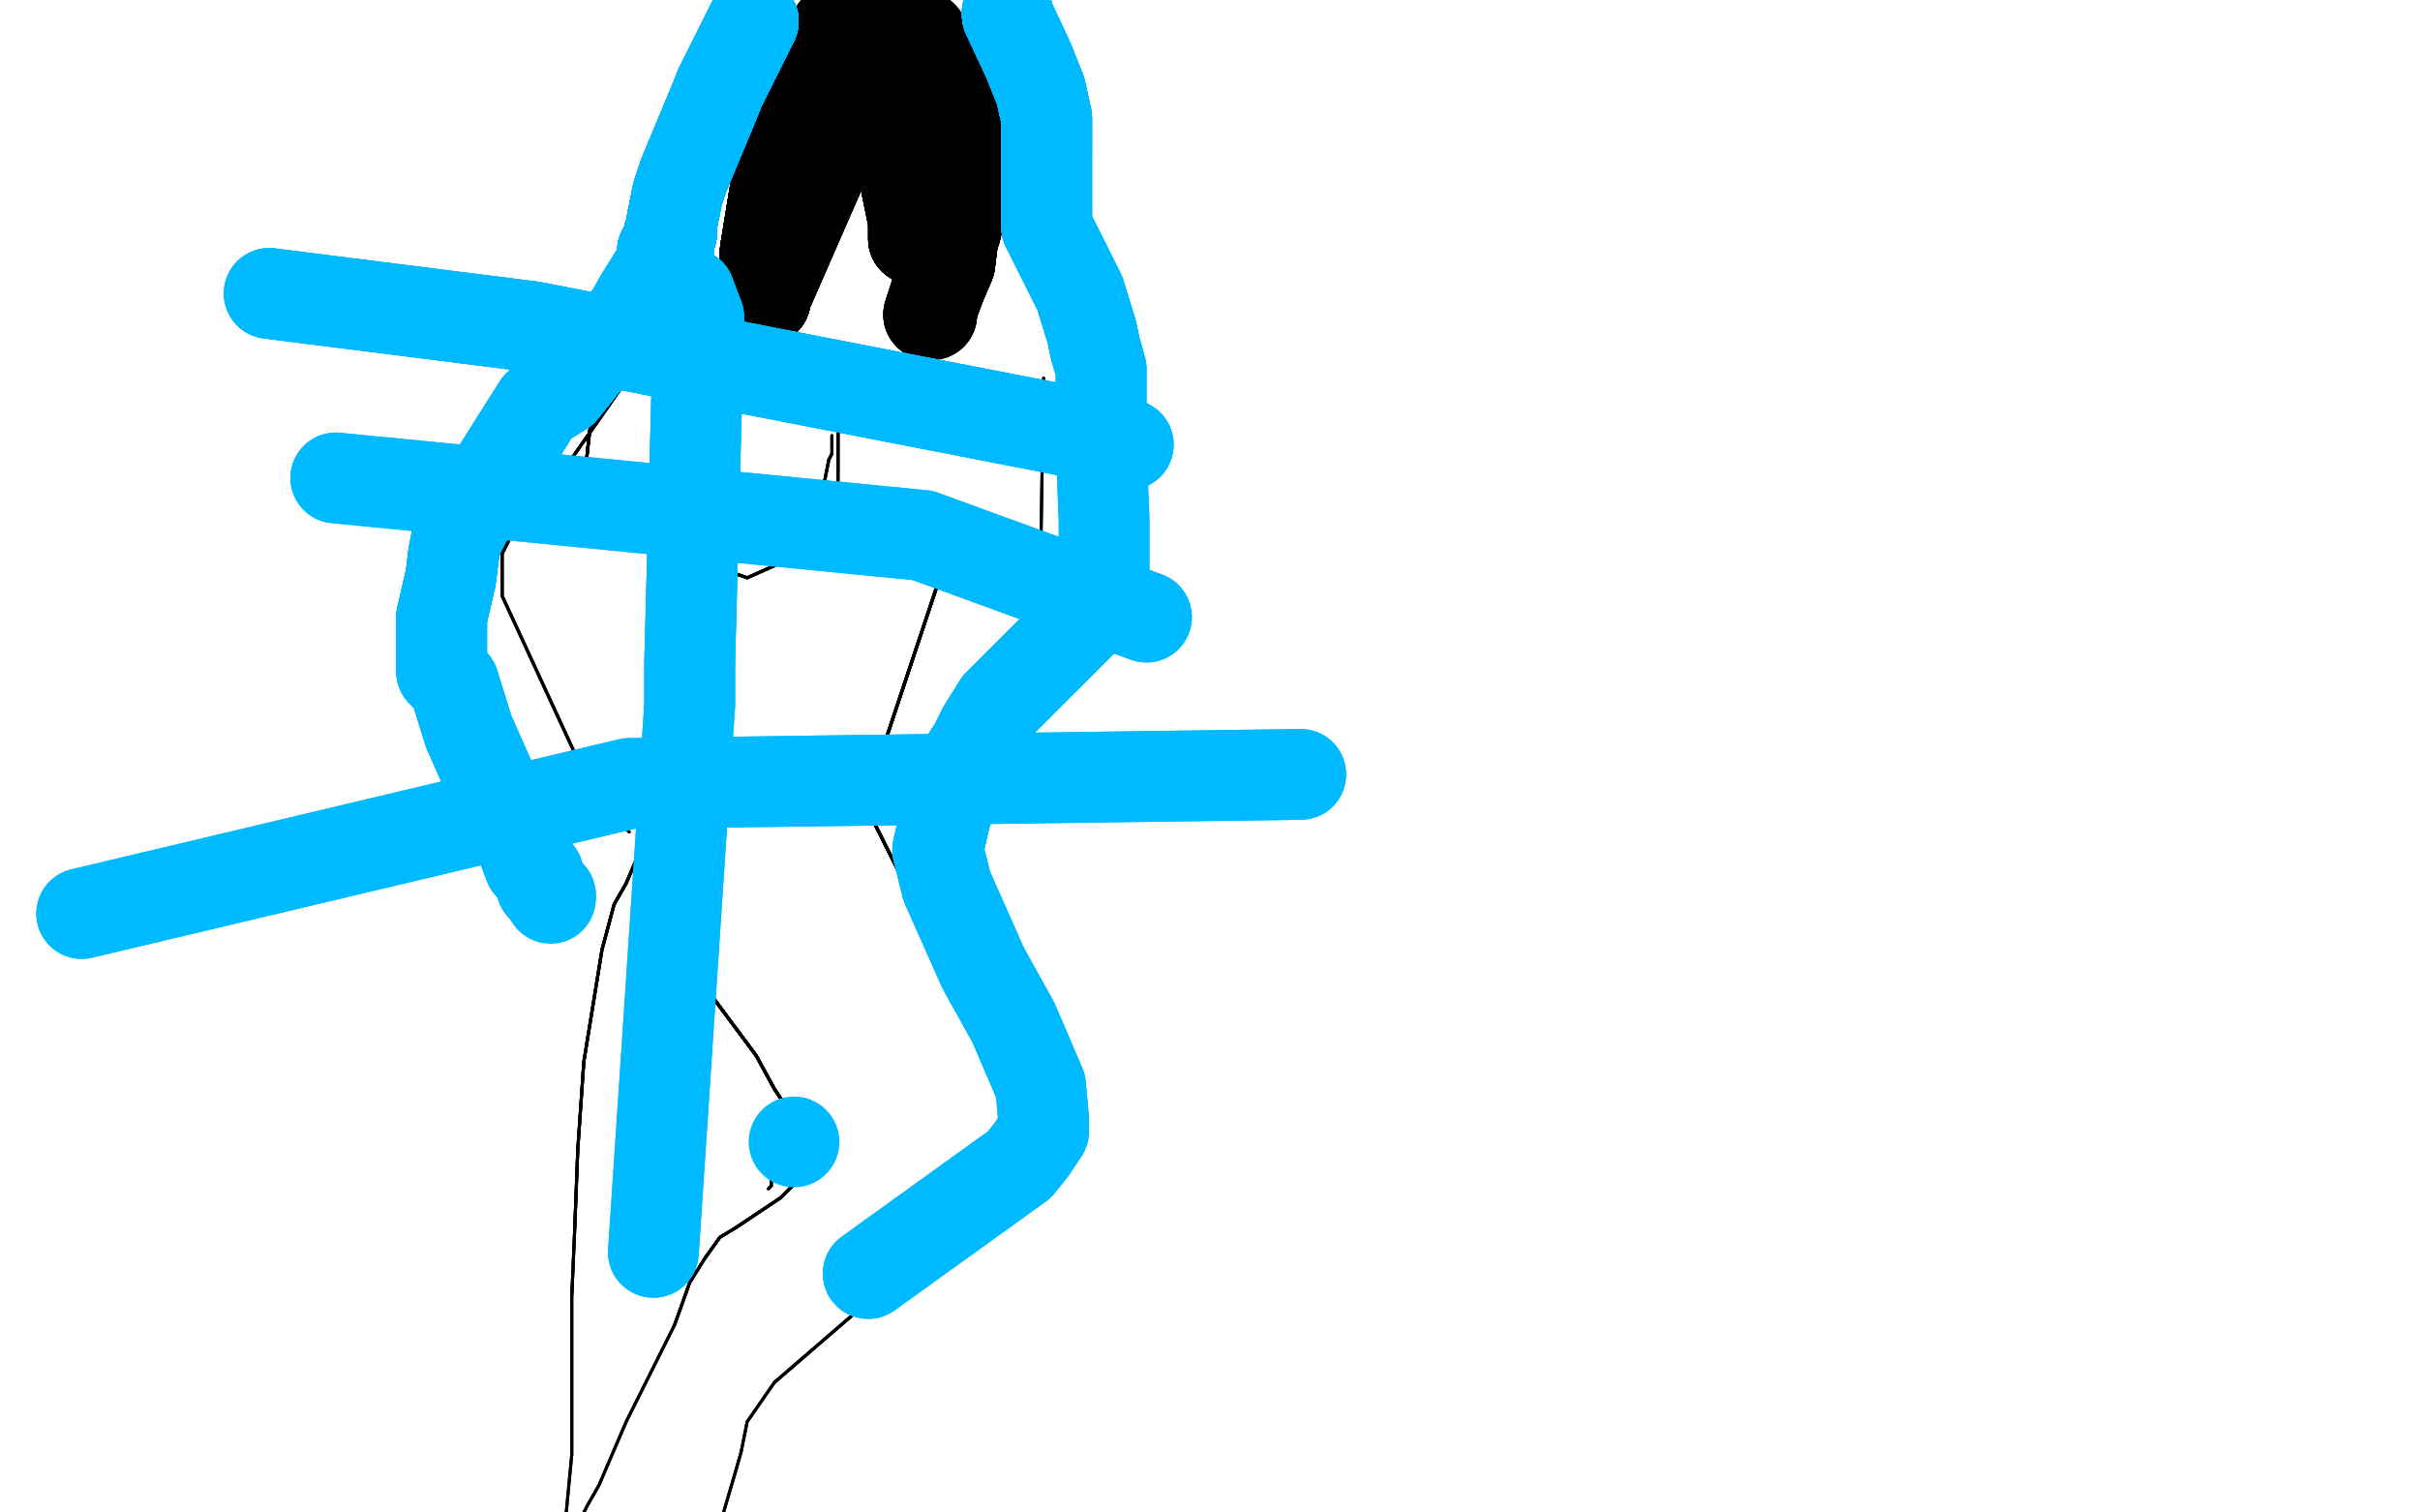 <?xml version="1.0" standalone="no"?>
<!DOCTYPE svg PUBLIC "-//W3C//DTD SVG 1.1//EN"
"http://www.w3.org/Graphics/SVG/1.1/DTD/svg11.dtd">

<svg width="800" height="500" version="1.1" xmlns="http://www.w3.org/2000/svg" xmlns:xlink="http://www.w3.org/1999/xlink" style="stroke-antialiasing: false"><desc>This SVG has been created on https://colorillo.com/</desc><rect x='0' y='0' width='800' height='500' style='fill: rgb(255,255,255); stroke-width:0' /><polyline points="230,109 228,109 203,128 195,142" style="fill: none; stroke: #000000; stroke-width: 1; stroke-linejoin: round; stroke-linecap: round; stroke-antialiasing: false; stroke-antialias: 0; opacity: 1.0"/>
<polyline points="230,109 228,109 203,128 195,142 193,160 194,165" style="fill: none; stroke: #000000; stroke-width: 1; stroke-linejoin: round; stroke-linecap: round; stroke-antialiasing: false; stroke-antialias: 0; opacity: 1.0"/>
<polyline points="230,109 228,109 203,128 195,142 193,160" style="fill: none; stroke: #000000; stroke-width: 1; stroke-linejoin: round; stroke-linecap: round; stroke-antialiasing: false; stroke-antialias: 0; opacity: 1.0"/>
<polyline points="230,109 228,109 203,128 195,142 193,160 194,165 224,183 247,191 256,187 262,182" style="fill: none; stroke: #000000; stroke-width: 1; stroke-linejoin: round; stroke-linecap: round; stroke-antialiasing: false; stroke-antialias: 0; opacity: 1.0"/>
<polyline points="230,109 228,109 203,128 195,142 193,160 194,165 224,183 247,191 256,187 262,182 271,167 274,152 275,150" style="fill: none; stroke: #000000; stroke-width: 1; stroke-linejoin: round; stroke-linecap: round; stroke-antialiasing: false; stroke-antialias: 0; opacity: 1.0"/>
<polyline points="230,109 228,109 203,128 195,142 193,160 194,165 224,183 247,191 256,187 262,182 271,167 274,152 275,150 275,144" style="fill: none; stroke: #000000; stroke-width: 1; stroke-linejoin: round; stroke-linecap: round; stroke-antialiasing: false; stroke-antialias: 0; opacity: 1.0"/>
<polyline points="230,109 228,109 203,128 195,142 193,160 194,165 224,183 247,191 256,187 262,182 271,167 274,152 275,150 275,144" style="fill: none; stroke: #000000; stroke-width: 1; stroke-linejoin: round; stroke-linecap: round; stroke-antialiasing: false; stroke-antialias: 0; opacity: 1.0"/>
<polyline points="277,142 277,156" style="fill: none; stroke: #000000; stroke-width: 1; stroke-linejoin: round; stroke-linecap: round; stroke-antialiasing: false; stroke-antialias: 0; opacity: 1.0"/>
<polyline points="277,142 277,156 277,165" style="fill: none; stroke: #000000; stroke-width: 1; stroke-linejoin: round; stroke-linecap: round; stroke-antialiasing: false; stroke-antialias: 0; opacity: 1.0"/>
<polyline points="277,142 277,156 277,165 281,173 286,177 329,193" style="fill: none; stroke: #000000; stroke-width: 1; stroke-linejoin: round; stroke-linecap: round; stroke-antialiasing: false; stroke-antialias: 0; opacity: 1.0"/>
<polyline points="277,142 277,156 277,165 281,173 286,177 329,193 338,194 344,186 345,125" style="fill: none; stroke: #000000; stroke-width: 1; stroke-linejoin: round; stroke-linecap: round; stroke-antialiasing: false; stroke-antialias: 0; opacity: 1.0"/>
<polyline points="277,142 277,156 277,165 281,173 286,177 329,193 338,194 344,186 345,125" style="fill: none; stroke: #000000; stroke-width: 1; stroke-linejoin: round; stroke-linecap: round; stroke-antialiasing: false; stroke-antialias: 0; opacity: 1.0"/>
<polyline points="225,183 225,184 228,190" style="fill: none; stroke: #000000; stroke-width: 1; stroke-linejoin: round; stroke-linecap: round; stroke-antialiasing: false; stroke-antialias: 0; opacity: 1.0"/>
<polyline points="225,183 225,184 228,190 233,198" style="fill: none; stroke: #000000; stroke-width: 1; stroke-linejoin: round; stroke-linecap: round; stroke-antialiasing: false; stroke-antialias: 0; opacity: 1.0"/>
<polyline points="225,183 225,184 228,190 233,198 235,207" style="fill: none; stroke: #000000; stroke-width: 1; stroke-linejoin: round; stroke-linecap: round; stroke-antialiasing: false; stroke-antialias: 0; opacity: 1.0"/>
<polyline points="225,183 225,184 228,190 233,198 235,207 235,213 235,223 235,233 235,241" style="fill: none; stroke: #000000; stroke-width: 1; stroke-linejoin: round; stroke-linecap: round; stroke-antialiasing: false; stroke-antialias: 0; opacity: 1.0"/>
<polyline points="225,183 225,184 228,190 233,198 235,207 235,213 235,223 235,233 235,241 231,251 217,276 210,285 207,292 203,299" style="fill: none; stroke: #000000; stroke-width: 1; stroke-linejoin: round; stroke-linecap: round; stroke-antialiasing: false; stroke-antialias: 0; opacity: 1.0"/>
<polyline points="225,183 225,184 228,190 233,198 235,207 235,213 235,223 235,233 235,241 231,251 217,276 210,285 207,292 203,299 199,314 193,351 191,380 190,406" style="fill: none; stroke: #000000; stroke-width: 1; stroke-linejoin: round; stroke-linecap: round; stroke-antialiasing: false; stroke-antialias: 0; opacity: 1.0"/>
<polyline points="225,183 225,184 228,190 233,198 235,207 235,213 235,223 235,233 235,241 231,251 217,276 210,285 207,292 203,299 199,314 193,351 191,380 190,406 189,429 189,456 189,481" style="fill: none; stroke: #000000; stroke-width: 1; stroke-linejoin: round; stroke-linecap: round; stroke-antialiasing: false; stroke-antialias: 0; opacity: 1.0"/>
<polyline points="225,183 225,184 228,190 233,198 235,207 235,213 235,223 235,233 235,241 231,251 217,276 210,285 207,292 203,299 199,314 193,351 191,380 190,406 189,429 189,456 189,481 187,502" style="fill: none; stroke: #000000; stroke-width: 1; stroke-linejoin: round; stroke-linecap: round; stroke-antialiasing: false; stroke-antialias: 0; opacity: 1.0"/>
<polyline points="225,183 225,184 228,190 233,198 235,207 235,213 235,223 235,233 235,241 231,251 217,276 210,285 207,292 203,299 199,314 193,351 191,380 190,406 189,429 189,456 189,481 187,502" style="fill: none; stroke: #000000; stroke-width: 1; stroke-linejoin: round; stroke-linecap: round; stroke-antialiasing: false; stroke-antialias: 0; opacity: 1.0"/>
<polyline points="312,187 289,256 289,257" style="fill: none; stroke: #000000; stroke-width: 1; stroke-linejoin: round; stroke-linecap: round; stroke-antialiasing: false; stroke-antialias: 0; opacity: 1.0"/>
<polyline points="312,187 289,256 289,257 289,258" style="fill: none; stroke: #000000; stroke-width: 1; stroke-linejoin: round; stroke-linecap: round; stroke-antialiasing: false; stroke-antialias: 0; opacity: 1.0"/>
<polyline points="312,187 289,256 289,257 289,258 289,264" style="fill: none; stroke: #000000; stroke-width: 1; stroke-linejoin: round; stroke-linecap: round; stroke-antialiasing: false; stroke-antialias: 0; opacity: 1.0"/>
<polyline points="312,187 289,256 289,257 289,258 289,264 289,272 299,292" style="fill: none; stroke: #000000; stroke-width: 1; stroke-linejoin: round; stroke-linecap: round; stroke-antialiasing: false; stroke-antialias: 0; opacity: 1.0"/>
<polyline points="312,187 289,256 289,257 289,258 289,264 289,272 299,292 316,316 328,337 331,346 334,357" style="fill: none; stroke: #000000; stroke-width: 1; stroke-linejoin: round; stroke-linecap: round; stroke-antialiasing: false; stroke-antialias: 0; opacity: 1.0"/>
<polyline points="312,187 289,256 289,257 289,258 289,264 289,272 299,292 316,316 328,337 331,346 334,357 334,368 325,390" style="fill: none; stroke: #000000; stroke-width: 1; stroke-linejoin: round; stroke-linecap: round; stroke-antialiasing: false; stroke-antialias: 0; opacity: 1.0"/>
<polyline points="312,187 289,256 289,257 289,258 289,264 289,272 299,292 316,316 328,337 331,346 334,357 334,368 325,390 315,403 307,413 285,432 256,457" style="fill: none; stroke: #000000; stroke-width: 1; stroke-linejoin: round; stroke-linecap: round; stroke-antialiasing: false; stroke-antialias: 0; opacity: 1.0"/>
<polyline points="312,187 289,256 289,257 289,258 289,264 289,272 299,292 316,316 328,337 331,346 334,357 334,368 325,390 315,403 307,413 285,432 256,457 247,470 245,480 243,487 238,504" style="fill: none; stroke: #000000; stroke-width: 1; stroke-linejoin: round; stroke-linecap: round; stroke-antialiasing: false; stroke-antialias: 0; opacity: 1.0"/>
<polyline points="312,187 289,256 289,257 289,258 289,264 289,272 299,292 316,316 328,337 331,346 334,357 334,368 325,390 315,403 307,413 285,432 256,457 247,470 245,480 243,487 238,504" style="fill: none; stroke: #000000; stroke-width: 1; stroke-linejoin: round; stroke-linecap: round; stroke-antialiasing: false; stroke-antialias: 0; opacity: 1.0"/>
<polyline points="220,310 221,310 250,349" style="fill: none; stroke: #000000; stroke-width: 1; stroke-linejoin: round; stroke-linecap: round; stroke-antialiasing: false; stroke-antialias: 0; opacity: 1.0"/>
<polyline points="220,310 221,310 250,349 256,360 258,363 272,382" style="fill: none; stroke: #000000; stroke-width: 1; stroke-linejoin: round; stroke-linecap: round; stroke-antialiasing: false; stroke-antialias: 0; opacity: 1.0"/>
<polyline points="220,310 221,310 250,349 256,360 258,363 272,382 270,386 262,392 258,396" style="fill: none; stroke: #000000; stroke-width: 1; stroke-linejoin: round; stroke-linecap: round; stroke-antialiasing: false; stroke-antialias: 0; opacity: 1.0"/>
<polyline points="220,310 221,310 250,349 256,360 258,363 272,382 270,386 262,392 258,396 252,400 243,406 238,409 233,416" style="fill: none; stroke: #000000; stroke-width: 1; stroke-linejoin: round; stroke-linecap: round; stroke-antialiasing: false; stroke-antialias: 0; opacity: 1.0"/>
<polyline points="220,310 221,310 250,349 256,360 258,363 272,382 270,386 262,392 258,396 252,400 243,406 238,409 233,416 228,424 223,438" style="fill: none; stroke: #000000; stroke-width: 1; stroke-linejoin: round; stroke-linecap: round; stroke-antialiasing: false; stroke-antialias: 0; opacity: 1.0"/>
<polyline points="220,310 221,310 250,349 256,360 258,363 272,382 270,386 262,392 258,396 252,400 243,406 238,409 233,416 228,424 223,438 207,470 198,491 194,498 193,500" style="fill: none; stroke: #000000; stroke-width: 1; stroke-linejoin: round; stroke-linecap: round; stroke-antialiasing: false; stroke-antialias: 0; opacity: 1.0"/>
<polyline points="220,310 221,310 250,349 256,360 258,363 272,382 270,386 262,392 258,396 252,400 243,406 238,409 233,416 228,424 223,438 207,470 198,491 194,498 193,500 193,502" style="fill: none; stroke: #000000; stroke-width: 1; stroke-linejoin: round; stroke-linecap: round; stroke-antialiasing: false; stroke-antialias: 0; opacity: 1.0"/>
<polyline points="260,369 260,370" style="fill: none; stroke: #000000; stroke-width: 1; stroke-linejoin: round; stroke-linecap: round; stroke-antialiasing: false; stroke-antialias: 0; opacity: 1.0"/>
<polyline points="260,369 260,370 259,380" style="fill: none; stroke: #000000; stroke-width: 1; stroke-linejoin: round; stroke-linecap: round; stroke-antialiasing: false; stroke-antialias: 0; opacity: 1.0"/>
<polyline points="260,369 260,370 259,380 257,386 256,388" style="fill: none; stroke: #000000; stroke-width: 1; stroke-linejoin: round; stroke-linecap: round; stroke-antialiasing: false; stroke-antialias: 0; opacity: 1.0"/>
<polyline points="260,369 260,370 259,380 257,386 256,388 256,389" style="fill: none; stroke: #000000; stroke-width: 1; stroke-linejoin: round; stroke-linecap: round; stroke-antialiasing: false; stroke-antialias: 0; opacity: 1.0"/>
<polyline points="260,369 260,370 259,380 257,386 256,388 256,389 255,389" style="fill: none; stroke: #000000; stroke-width: 1; stroke-linejoin: round; stroke-linecap: round; stroke-antialiasing: false; stroke-antialias: 0; opacity: 1.0"/>
<polyline points="260,369 260,370 259,380 257,386 256,388 256,389 255,389 255,392 254,393" style="fill: none; stroke: #000000; stroke-width: 1; stroke-linejoin: round; stroke-linecap: round; stroke-antialiasing: false; stroke-antialias: 0; opacity: 1.0"/>
<polyline points="260,369 260,370 259,380 257,386 256,388 256,389 255,389 255,392 254,393" style="fill: none; stroke: #000000; stroke-width: 1; stroke-linejoin: round; stroke-linecap: round; stroke-antialiasing: false; stroke-antialias: 0; opacity: 1.0"/>
<polyline points="244,172 244,171 241,171" style="fill: none; stroke: #000000; stroke-width: 1; stroke-linejoin: round; stroke-linecap: round; stroke-antialiasing: false; stroke-antialias: 0; opacity: 1.0"/>
<polyline points="244,172 244,171 241,171 237,172" style="fill: none; stroke: #000000; stroke-width: 1; stroke-linejoin: round; stroke-linecap: round; stroke-antialiasing: false; stroke-antialias: 0; opacity: 1.0"/>
<polyline points="244,172 244,171 241,171 237,172 236,177" style="fill: none; stroke: #000000; stroke-width: 1; stroke-linejoin: round; stroke-linecap: round; stroke-antialiasing: false; stroke-antialias: 0; opacity: 1.0"/>
<polyline points="244,172 244,171 241,171 237,172 236,177 236,180 236,181 244,171" style="fill: none; stroke: #000000; stroke-width: 1; stroke-linejoin: round; stroke-linecap: round; stroke-antialiasing: false; stroke-antialias: 0; opacity: 1.0"/>
<polyline points="244,172 244,171 241,171 237,172 236,177 236,180 236,181 244,171 242,170" style="fill: none; stroke: #000000; stroke-width: 1; stroke-linejoin: round; stroke-linecap: round; stroke-antialiasing: false; stroke-antialias: 0; opacity: 1.0"/>
<polyline points="332,175 323,175" style="fill: none; stroke: #000000; stroke-width: 1; stroke-linejoin: round; stroke-linecap: round; stroke-antialiasing: false; stroke-antialias: 0; opacity: 1.0"/>
<polyline points="332,175 323,175 321,178" style="fill: none; stroke: #000000; stroke-width: 1; stroke-linejoin: round; stroke-linecap: round; stroke-antialiasing: false; stroke-antialias: 0; opacity: 1.0"/>
<polyline points="332,175 323,175 321,178 321,180 325,181" style="fill: none; stroke: #000000; stroke-width: 1; stroke-linejoin: round; stroke-linecap: round; stroke-antialiasing: false; stroke-antialias: 0; opacity: 1.0"/>
<polyline points="332,175 323,175 321,178 321,180 325,181 327,182 330,181" style="fill: none; stroke: #000000; stroke-width: 1; stroke-linejoin: round; stroke-linecap: round; stroke-antialiasing: false; stroke-antialias: 0; opacity: 1.0"/>
<polyline points="332,175 323,175 321,178 321,180 325,181 327,182 330,181 331,179 331,177 331,176" style="fill: none; stroke: #000000; stroke-width: 1; stroke-linejoin: round; stroke-linecap: round; stroke-antialiasing: false; stroke-antialias: 0; opacity: 1.0"/>
<polyline points="332,175 323,175 321,178 321,180 325,181 327,182 330,181 331,179 331,177 331,176" style="fill: none; stroke: #000000; stroke-width: 1; stroke-linejoin: round; stroke-linecap: round; stroke-antialiasing: false; stroke-antialias: 0; opacity: 1.0"/>
<polyline points="239,93 238,93" style="fill: none; stroke: #000000; stroke-width: 1; stroke-linejoin: round; stroke-linecap: round; stroke-antialiasing: false; stroke-antialias: 0; opacity: 1.0"/>
<polyline points="239,93 238,93 233,95" style="fill: none; stroke: #000000; stroke-width: 1; stroke-linejoin: round; stroke-linecap: round; stroke-antialiasing: false; stroke-antialias: 0; opacity: 1.0"/>
<polyline points="239,93 238,93 233,95 227,99 223,103" style="fill: none; stroke: #000000; stroke-width: 1; stroke-linejoin: round; stroke-linecap: round; stroke-antialiasing: false; stroke-antialias: 0; opacity: 1.0"/>
<polyline points="239,93 238,93 233,95 227,99 223,103 181,163 175,170 169,177 166,183" style="fill: none; stroke: #000000; stroke-width: 1; stroke-linejoin: round; stroke-linecap: round; stroke-antialiasing: false; stroke-antialias: 0; opacity: 1.0"/>
<polyline points="239,93 238,93 233,95 227,99 223,103 181,163 175,170 169,177 166,183 166,197 190,249 199,261" style="fill: none; stroke: #000000; stroke-width: 1; stroke-linejoin: round; stroke-linecap: round; stroke-antialiasing: false; stroke-antialias: 0; opacity: 1.0"/>
<polyline points="239,93 238,93 233,95 227,99 223,103 181,163 175,170 169,177 166,183 166,197 190,249 199,261 201,264 204,269 204,270 205,272 208,275" style="fill: none; stroke: #000000; stroke-width: 1; stroke-linejoin: round; stroke-linecap: round; stroke-antialiasing: false; stroke-antialias: 0; opacity: 1.0"/>
<polyline points="239,93 238,93 233,95 227,99 223,103 181,163 175,170 169,177 166,183 166,197 190,249 199,261 201,264 204,269 204,270 205,272 208,275" style="fill: none; stroke: #000000; stroke-width: 1; stroke-linejoin: round; stroke-linecap: round; stroke-antialiasing: false; stroke-antialias: 0; opacity: 1.0"/>
<polyline points="348,102 349,102" style="fill: none; stroke: #000000; stroke-width: 1; stroke-linejoin: round; stroke-linecap: round; stroke-antialiasing: false; stroke-antialias: 0; opacity: 1.0"/>
<polyline points="348,102 349,102 353,111" style="fill: none; stroke: #000000; stroke-width: 1; stroke-linejoin: round; stroke-linecap: round; stroke-antialiasing: false; stroke-antialias: 0; opacity: 1.0"/>
<polyline points="348,102 349,102 353,111 369,160" style="fill: none; stroke: #000000; stroke-width: 1; stroke-linejoin: round; stroke-linecap: round; stroke-antialiasing: false; stroke-antialias: 0; opacity: 1.0"/>
<polyline points="348,102 349,102 353,111 369,160 371,179 371,184" style="fill: none; stroke: #000000; stroke-width: 1; stroke-linejoin: round; stroke-linecap: round; stroke-antialiasing: false; stroke-antialias: 0; opacity: 1.0"/>
<polyline points="348,102 349,102 353,111 369,160 371,179 371,184 357,194 346,210 328,231" style="fill: none; stroke: #000000; stroke-width: 1; stroke-linejoin: round; stroke-linecap: round; stroke-antialiasing: false; stroke-antialias: 0; opacity: 1.0"/>
<polyline points="348,102 349,102 353,111 369,160 371,179 371,184 357,194 346,210 328,231 317,244 311,251 304,256" style="fill: none; stroke: #000000; stroke-width: 1; stroke-linejoin: round; stroke-linecap: round; stroke-antialiasing: false; stroke-antialias: 0; opacity: 1.0"/>
<polyline points="348,102 349,102 353,111 369,160 371,179 371,184 357,194 346,210 328,231 317,244 311,251 304,256 301,259 300,261 297,266" style="fill: none; stroke: #000000; stroke-width: 1; stroke-linejoin: round; stroke-linecap: round; stroke-antialiasing: false; stroke-antialias: 0; opacity: 1.0"/>
<polyline points="348,102 349,102 353,111 369,160 371,179 371,184 357,194 346,210 328,231 317,244 311,251 304,256 301,259 300,261 297,266 295,268 294,269 292,271" style="fill: none; stroke: #000000; stroke-width: 1; stroke-linejoin: round; stroke-linecap: round; stroke-antialiasing: false; stroke-antialias: 0; opacity: 1.0"/>
<polyline points="348,102 349,102 353,111 369,160 371,179 371,184 357,194 346,210 328,231 317,244 311,251 304,256 301,259 300,261 297,266 295,268 294,269 292,271" style="fill: none; stroke: #000000; stroke-width: 1; stroke-linejoin: round; stroke-linecap: round; stroke-antialiasing: false; stroke-antialias: 0; opacity: 1.0"/>
<polyline points="270,15 268,15" style="fill: none; stroke: #000000; stroke-width: 1; stroke-linejoin: round; stroke-linecap: round; stroke-antialiasing: false; stroke-antialias: 0; opacity: 1.0"/>
<polyline points="270,15 268,15 262,25" style="fill: none; stroke: #000000; stroke-width: 1; stroke-linejoin: round; stroke-linecap: round; stroke-antialiasing: false; stroke-antialias: 0; opacity: 1.0"/>
<polyline points="270,15 268,15 262,25 260,39 259,63 259,76" style="fill: none; stroke: #000000; stroke-width: 1; stroke-linejoin: round; stroke-linecap: round; stroke-antialiasing: false; stroke-antialias: 0; opacity: 1.0"/>
<polyline points="270,15 268,15 262,25 260,39 259,63 259,76 255,90" style="fill: none; stroke: #000000; stroke-width: 1; stroke-linejoin: round; stroke-linecap: round; stroke-antialiasing: false; stroke-antialias: 0; opacity: 1.0"/>
<polyline points="269,19 260,40" style="fill: none; stroke: #000000; stroke-width: 30; stroke-linejoin: round; stroke-linecap: round; stroke-antialiasing: false; stroke-antialias: 0; opacity: 1.0"/>
<polyline points="269,19 260,40 253,83" style="fill: none; stroke: #000000; stroke-width: 30; stroke-linejoin: round; stroke-linecap: round; stroke-antialiasing: false; stroke-antialias: 0; opacity: 1.0"/>
<polyline points="269,19 260,40 253,83 253,99" style="fill: none; stroke: #000000; stroke-width: 30; stroke-linejoin: round; stroke-linecap: round; stroke-antialiasing: false; stroke-antialias: 0; opacity: 1.0"/>
<polyline points="269,19 260,40 253,83 253,99 253,98" style="fill: none; stroke: #000000; stroke-width: 30; stroke-linejoin: round; stroke-linecap: round; stroke-antialiasing: false; stroke-antialias: 0; opacity: 1.0"/>
<polyline points="269,19 260,40 253,83 253,99 253,98 274,50 282,29" style="fill: none; stroke: #000000; stroke-width: 30; stroke-linejoin: round; stroke-linecap: round; stroke-antialiasing: false; stroke-antialias: 0; opacity: 1.0"/>
<polyline points="269,19 260,40 253,83 253,99 253,98 274,50 282,29 292,24 302,73 302,79" style="fill: none; stroke: #000000; stroke-width: 30; stroke-linejoin: round; stroke-linecap: round; stroke-antialiasing: false; stroke-antialias: 0; opacity: 1.0"/>
<polyline points="269,19 260,40 253,83 253,99 253,98 274,50 282,29 292,24 302,73 302,79 302,77" style="fill: none; stroke: #000000; stroke-width: 30; stroke-linejoin: round; stroke-linecap: round; stroke-antialiasing: false; stroke-antialias: 0; opacity: 1.0"/>
<polyline points="269,19 260,40 253,83 253,99 253,98 274,50 282,29 292,24 302,73 302,79 302,77 303,57 302,29" style="fill: none; stroke: #000000; stroke-width: 30; stroke-linejoin: round; stroke-linecap: round; stroke-antialiasing: false; stroke-antialias: 0; opacity: 1.0"/>
<polyline points="269,19 260,40 253,83 253,99 253,98 274,50 282,29 292,24 302,73 302,79 302,77 303,57 302,29 302,26 304,25 315,64 315,79" style="fill: none; stroke: #000000; stroke-width: 30; stroke-linejoin: round; stroke-linecap: round; stroke-antialiasing: false; stroke-antialias: 0; opacity: 1.0"/>
<polyline points="269,19 260,40 253,83 253,99 253,98 274,50 282,29 292,24 302,73 302,79 302,77 303,57 302,29 302,26 304,25 315,64 315,79 314,87 311,94 308,102" style="fill: none; stroke: #000000; stroke-width: 30; stroke-linejoin: round; stroke-linecap: round; stroke-antialiasing: false; stroke-antialias: 0; opacity: 1.0"/>
<polyline points="269,19 260,40 253,83 253,99 253,98 274,50 282,29 292,24 302,73 302,79 302,77 303,57 302,29 302,26 304,25 315,64 315,79 314,87 311,94 308,102 308,104 307,104 316,76" style="fill: none; stroke: #000000; stroke-width: 30; stroke-linejoin: round; stroke-linecap: round; stroke-antialiasing: false; stroke-antialias: 0; opacity: 1.0"/>
<polyline points="269,19 260,40 253,83 253,99 253,98 274,50 282,29 292,24 302,73 302,79 302,77 303,57 302,29 302,26 304,25 315,64 315,79 314,87 311,94 308,102 308,104 307,104 316,76 322,50 322,42 318,30 313,23 309,18" style="fill: none; stroke: #000000; stroke-width: 30; stroke-linejoin: round; stroke-linecap: round; stroke-antialiasing: false; stroke-antialias: 0; opacity: 1.0"/>
<polyline points="269,19 260,40 253,83 253,99 253,98 274,50 282,29 292,24 302,73 302,79 302,77 303,57 302,29 302,26 304,25 315,64 315,79 314,87 311,94 308,102 308,104 307,104 316,76 322,50 322,42 318,30 313,23 309,18 305,12 297,9 290,9 281,9 276,10" style="fill: none; stroke: #000000; stroke-width: 30; stroke-linejoin: round; stroke-linecap: round; stroke-antialiasing: false; stroke-antialias: 0; opacity: 1.0"/>
<polyline points="269,19 260,40 253,83 253,99 253,98 274,50 282,29 292,24 302,73 302,79 302,77 303,57 302,29 302,26 304,25 315,64 315,79 314,87 311,94 308,102 308,104 307,104 316,76 322,50 322,42 318,30 313,23 309,18 305,12 297,9 290,9 281,9 276,10" style="fill: none; stroke: #000000; stroke-width: 30; stroke-linejoin: round; stroke-linecap: round; stroke-antialiasing: false; stroke-antialias: 0; opacity: 1.0"/>
<circle cx="279.5" cy="87.5" r="0" style="fill: #000000; stroke-antialiasing: false; stroke-antialias: 0; opacity: 1.0"/>
<circle cx="286.5" cy="88.5" r="0" style="fill: #000000; stroke-antialiasing: false; stroke-antialias: 0; opacity: 1.0"/>
<polyline points="264,376 264,380" style="fill: none; stroke: #00baff; stroke-width: 1; stroke-linejoin: round; stroke-linecap: round; stroke-antialiasing: false; stroke-antialias: 0; opacity: 1.0"/>
<polyline points="264,376 264,380 263,380 262,380" style="fill: none; stroke: #00baff; stroke-width: 1; stroke-linejoin: round; stroke-linecap: round; stroke-antialiasing: false; stroke-antialias: 0; opacity: 1.0"/>
<polyline points="264,376 264,380 263,380 262,380" style="fill: none; stroke: #00baff; stroke-width: 1; stroke-linejoin: round; stroke-linecap: round; stroke-antialiasing: false; stroke-antialias: 0; opacity: 1.0"/>
<polyline points="364,202 358,205" style="fill: none; stroke: #00baff; stroke-width: 1; stroke-linejoin: round; stroke-linecap: round; stroke-antialiasing: false; stroke-antialias: 0; opacity: 1.0"/>
<polyline points="364,202 358,205 338,234 310,283" style="fill: none; stroke: #00baff; stroke-width: 1; stroke-linejoin: round; stroke-linecap: round; stroke-antialiasing: false; stroke-antialias: 0; opacity: 1.0"/>
<polyline points="364,202 358,205 338,234 310,283" style="fill: none; stroke: #00baff; stroke-width: 1; stroke-linejoin: round; stroke-linecap: round; stroke-antialiasing: false; stroke-antialias: 0; opacity: 1.0"/>
<polyline points="367,198 362,201" style="fill: none; stroke: #00baff; stroke-width: 30; stroke-linejoin: round; stroke-linecap: round; stroke-antialiasing: false; stroke-antialias: 0; opacity: 1.0"/>
<polyline points="367,198 362,201 346,217" style="fill: none; stroke: #00baff; stroke-width: 30; stroke-linejoin: round; stroke-linecap: round; stroke-antialiasing: false; stroke-antialias: 0; opacity: 1.0"/>
<polyline points="367,198 362,201 346,217 330,233" style="fill: none; stroke: #00baff; stroke-width: 30; stroke-linejoin: round; stroke-linecap: round; stroke-antialiasing: false; stroke-antialias: 0; opacity: 1.0"/>
<polyline points="367,198 362,201 346,217 330,233 325,241 322,247" style="fill: none; stroke: #00baff; stroke-width: 30; stroke-linejoin: round; stroke-linecap: round; stroke-antialiasing: false; stroke-antialias: 0; opacity: 1.0"/>
<polyline points="367,198 362,201 346,217 330,233 325,241 322,247 320,250 316,257 316,261 313,268" style="fill: none; stroke: #00baff; stroke-width: 30; stroke-linejoin: round; stroke-linecap: round; stroke-antialiasing: false; stroke-antialias: 0; opacity: 1.0"/>
<polyline points="367,198 362,201 346,217 330,233 325,241 322,247 320,250 316,257 316,261 313,268 312,272 310,281 313,293" style="fill: none; stroke: #00baff; stroke-width: 30; stroke-linejoin: round; stroke-linecap: round; stroke-antialiasing: false; stroke-antialias: 0; opacity: 1.0"/>
<polyline points="367,198 362,201 346,217 330,233 325,241 322,247 320,250 316,257 316,261 313,268 312,272 310,281 313,293 325,320 335,338 344,359" style="fill: none; stroke: #00baff; stroke-width: 30; stroke-linejoin: round; stroke-linecap: round; stroke-antialiasing: false; stroke-antialias: 0; opacity: 1.0"/>
<polyline points="367,198 362,201 346,217 330,233 325,241 322,247 320,250 316,257 316,261 313,268 312,272 310,281 313,293 325,320 335,338 344,359 345,370 345,374 341,380 337,385 287,421" style="fill: none; stroke: #00baff; stroke-width: 30; stroke-linejoin: round; stroke-linecap: round; stroke-antialiasing: false; stroke-antialias: 0; opacity: 1.0"/>
<polyline points="367,198 362,201 346,217 330,233 325,241 322,247 320,250 316,257 316,261 313,268 312,272 310,281 313,293 325,320 335,338 344,359 345,370 345,374 341,380 337,385 287,421" style="fill: none; stroke: #00baff; stroke-width: 30; stroke-linejoin: round; stroke-linecap: round; stroke-antialiasing: false; stroke-antialias: 0; opacity: 1.0"/>
<circle cx="262.5" cy="377.5" r="15" style="fill: #00baff; stroke-antialiasing: false; stroke-antialias: 0; opacity: 1.0"/>
<polyline points="249,7 248,9" style="fill: none; stroke: #00baff; stroke-width: 30; stroke-linejoin: round; stroke-linecap: round; stroke-antialiasing: false; stroke-antialias: 0; opacity: 1.0"/>
<polyline points="249,7 248,9 238,29" style="fill: none; stroke: #00baff; stroke-width: 30; stroke-linejoin: round; stroke-linecap: round; stroke-antialiasing: false; stroke-antialias: 0; opacity: 1.0"/>
<polyline points="249,7 248,9 238,29 236,34 226,58" style="fill: none; stroke: #00baff; stroke-width: 30; stroke-linejoin: round; stroke-linecap: round; stroke-antialiasing: false; stroke-antialias: 0; opacity: 1.0"/>
<polyline points="249,7 248,9 238,29 236,34 226,58 224,64 222,74 222,77 221,78" style="fill: none; stroke: #00baff; stroke-width: 30; stroke-linejoin: round; stroke-linecap: round; stroke-antialiasing: false; stroke-antialias: 0; opacity: 1.0"/>
<polyline points="249,7 248,9 238,29 236,34 226,58 224,64 222,74 222,77 221,78 221,79" style="fill: none; stroke: #00baff; stroke-width: 30; stroke-linejoin: round; stroke-linecap: round; stroke-antialiasing: false; stroke-antialias: 0; opacity: 1.0"/>
<polyline points="249,7 248,9 238,29 236,34 226,58 224,64 222,74 222,77 221,78 221,79 221,80 221,82 220,83" style="fill: none; stroke: #00baff; stroke-width: 30; stroke-linejoin: round; stroke-linecap: round; stroke-antialiasing: false; stroke-antialias: 0; opacity: 1.0"/>
<polyline points="249,7 248,9 238,29 236,34 226,58 224,64 222,74 222,77 221,78 221,79 221,80 221,82 220,83 219,83 219,86" style="fill: none; stroke: #00baff; stroke-width: 30; stroke-linejoin: round; stroke-linecap: round; stroke-antialiasing: false; stroke-antialias: 0; opacity: 1.0"/>
<polyline points="249,7 248,9 238,29 236,34 226,58 224,64 222,74 222,77 221,78 221,79 221,80 221,82 220,83 219,83 219,86 217,90 212,98 208,105 202,111" style="fill: none; stroke: #00baff; stroke-width: 30; stroke-linejoin: round; stroke-linecap: round; stroke-antialiasing: false; stroke-antialias: 0; opacity: 1.0"/>
<polyline points="249,7 248,9 238,29 236,34 226,58 224,64 222,74 222,77 221,78 221,79 221,80 221,82 220,83 219,83 219,86 217,90 212,98 208,105 202,111 194,119 186,129 178,134 154,172" style="fill: none; stroke: #00baff; stroke-width: 30; stroke-linejoin: round; stroke-linecap: round; stroke-antialiasing: false; stroke-antialias: 0; opacity: 1.0"/>
<polyline points="249,7 248,9 238,29 236,34 226,58 224,64 222,74 222,77 221,78 221,79 221,80 221,82 220,83 219,83 219,86 217,90 212,98 208,105 202,111 194,119 186,129 178,134 154,172 153,174 152,176 151,178" style="fill: none; stroke: #00baff; stroke-width: 30; stroke-linejoin: round; stroke-linecap: round; stroke-antialiasing: false; stroke-antialias: 0; opacity: 1.0"/>
<polyline points="249,7 248,9 238,29 236,34 226,58 224,64 222,74 222,77 221,78 221,79 221,80 221,82 220,83 219,83 219,86 217,90 212,98 208,105 202,111 194,119 186,129 178,134 154,172 153,174 152,176 151,178 150,183 149,191 146,204 146,207" style="fill: none; stroke: #00baff; stroke-width: 30; stroke-linejoin: round; stroke-linecap: round; stroke-antialiasing: false; stroke-antialias: 0; opacity: 1.0"/>
<polyline points="249,7 248,9 238,29 236,34 226,58 224,64 222,74 222,77 221,78 221,79 221,80 221,82 220,83 219,83 219,86 217,90 212,98 208,105 202,111 194,119 186,129 178,134 154,172 153,174 152,176 151,178 150,183 149,191 146,204 146,207 146,211 146,222 150,226" style="fill: none; stroke: #00baff; stroke-width: 30; stroke-linejoin: round; stroke-linecap: round; stroke-antialiasing: false; stroke-antialias: 0; opacity: 1.0"/>
<polyline points="249,7 248,9 238,29 236,34 226,58 224,64 222,74 222,77 221,78 221,79 221,80 221,82 220,83 219,83 219,86 217,90 212,98 208,105 202,111 194,119 186,129 178,134 154,172 153,174 152,176 151,178 150,183 149,191 146,204 146,207 146,211 146,222 150,226 155,242 163,260 172,278 175,286" style="fill: none; stroke: #00baff; stroke-width: 30; stroke-linejoin: round; stroke-linecap: round; stroke-antialiasing: false; stroke-antialias: 0; opacity: 1.0"/>
<polyline points="249,7 248,9 238,29 236,34 226,58 224,64 222,74 222,77 221,78 221,79 221,80 221,82 220,83 219,83 219,86 217,90 212,98 208,105 202,111 194,119 186,129 178,134 154,172 153,174 152,176 151,178 150,183 149,191 146,204 146,207 146,211 146,222 150,226 155,242 163,260 172,278 175,286 178,289 179,293 182,296" style="fill: none; stroke: #00baff; stroke-width: 30; stroke-linejoin: round; stroke-linecap: round; stroke-antialiasing: false; stroke-antialias: 0; opacity: 1.0"/>
<polyline points="249,7 248,9 238,29 236,34 226,58 224,64 222,74 222,77 221,78 221,79 221,80 221,82 220,83 219,83 219,86 217,90 212,98 208,105 202,111 194,119 186,129 178,134 154,172 153,174 152,176 151,178 150,183 149,191 146,204 146,207 146,211 146,222 150,226 155,242 163,260 172,278 175,286 178,289 179,293 182,296 182,297" style="fill: none; stroke: #00baff; stroke-width: 30; stroke-linejoin: round; stroke-linecap: round; stroke-antialiasing: false; stroke-antialias: 0; opacity: 1.0"/>
<polyline points="333,4 333,5" style="fill: none; stroke: #00baff; stroke-width: 30; stroke-linejoin: round; stroke-linecap: round; stroke-antialiasing: false; stroke-antialias: 0; opacity: 1.0"/>
<polyline points="333,4 333,5 340,20" style="fill: none; stroke: #00baff; stroke-width: 30; stroke-linejoin: round; stroke-linecap: round; stroke-antialiasing: false; stroke-antialias: 0; opacity: 1.0"/>
<polyline points="333,4 333,5 340,20 344,30" style="fill: none; stroke: #00baff; stroke-width: 30; stroke-linejoin: round; stroke-linecap: round; stroke-antialiasing: false; stroke-antialias: 0; opacity: 1.0"/>
<polyline points="333,4 333,5 340,20 344,30 346,39 346,44 346,49" style="fill: none; stroke: #00baff; stroke-width: 30; stroke-linejoin: round; stroke-linecap: round; stroke-antialiasing: false; stroke-antialias: 0; opacity: 1.0"/>
<polyline points="333,4 333,5 340,20 344,30 346,39 346,44 346,49 346,56 346,64 346,70 346,75" style="fill: none; stroke: #00baff; stroke-width: 30; stroke-linejoin: round; stroke-linecap: round; stroke-antialiasing: false; stroke-antialias: 0; opacity: 1.0"/>
<polyline points="333,4 333,5 340,20 344,30 346,39 346,44 346,49 346,56 346,64 346,70 346,75 357,97 361,110 362,115 364,122" style="fill: none; stroke: #00baff; stroke-width: 30; stroke-linejoin: round; stroke-linecap: round; stroke-antialiasing: false; stroke-antialias: 0; opacity: 1.0"/>
<polyline points="333,4 333,5 340,20 344,30 346,39 346,44 346,49 346,56 346,64 346,70 346,75 357,97 361,110 362,115 364,122 364,129 364,141 364,147" style="fill: none; stroke: #00baff; stroke-width: 30; stroke-linejoin: round; stroke-linecap: round; stroke-antialiasing: false; stroke-antialias: 0; opacity: 1.0"/>
<polyline points="333,4 333,5 340,20 344,30 346,39 346,44 346,49 346,56 346,64 346,70 346,75 357,97 361,110 362,115 364,122 364,129 364,141 364,147 365,172 365,189" style="fill: none; stroke: #00baff; stroke-width: 30; stroke-linejoin: round; stroke-linecap: round; stroke-antialiasing: false; stroke-antialias: 0; opacity: 1.0"/>
<polyline points="333,4 333,5 340,20 344,30 346,39 346,44 346,49 346,56 346,64 346,70 346,75 357,97 361,110 362,115 364,122 364,129 364,141 364,147 365,172 365,189 365,188" style="fill: none; stroke: #00baff; stroke-width: 30; stroke-linejoin: round; stroke-linecap: round; stroke-antialiasing: false; stroke-antialias: 0; opacity: 1.0"/>
<polyline points="27,302 208,259 430,256" style="fill: none; stroke: #00baff; stroke-width: 30; stroke-linejoin: round; stroke-linecap: round; stroke-antialiasing: false; stroke-antialias: 0; opacity: 1.0"/>
<polyline points="27,302 208,259 430,256" style="fill: none; stroke: #00baff; stroke-width: 30; stroke-linejoin: round; stroke-linecap: round; stroke-antialiasing: false; stroke-antialias: 0; opacity: 1.0"/>
<polyline points="111,158 305,177 379,204" style="fill: none; stroke: #00baff; stroke-width: 30; stroke-linejoin: round; stroke-linecap: round; stroke-antialiasing: false; stroke-antialias: 0; opacity: 1.0"/>
<polyline points="111,158 305,177 379,204" style="fill: none; stroke: #00baff; stroke-width: 30; stroke-linejoin: round; stroke-linecap: round; stroke-antialiasing: false; stroke-antialias: 0; opacity: 1.0"/>
<polyline points="89,97 176,108 366,145" style="fill: none; stroke: #00baff; stroke-width: 30; stroke-linejoin: round; stroke-linecap: round; stroke-antialiasing: false; stroke-antialias: 0; opacity: 1.0"/>
<polyline points="89,97 176,108 366,145 373,147" style="fill: none; stroke: #00baff; stroke-width: 30; stroke-linejoin: round; stroke-linecap: round; stroke-antialiasing: false; stroke-antialias: 0; opacity: 1.0"/>
<polyline points="89,97 176,108 366,145 373,147" style="fill: none; stroke: #00baff; stroke-width: 30; stroke-linejoin: round; stroke-linecap: round; stroke-antialiasing: false; stroke-antialias: 0; opacity: 1.0"/>
<polyline points="228,97 231,105 228,219 228,233" style="fill: none; stroke: #00baff; stroke-width: 30; stroke-linejoin: round; stroke-linecap: round; stroke-antialiasing: false; stroke-antialias: 0; opacity: 1.0"/>
<polyline points="228,97 231,105 228,219 228,233 216,414" style="fill: none; stroke: #00baff; stroke-width: 30; stroke-linejoin: round; stroke-linecap: round; stroke-antialiasing: false; stroke-antialias: 0; opacity: 1.0"/>
<polyline points="228,97 231,105 228,219 228,233 216,414" style="fill: none; stroke: #00baff; stroke-width: 30; stroke-linejoin: round; stroke-linecap: round; stroke-antialiasing: false; stroke-antialias: 0; opacity: 1.0"/>
</svg>
